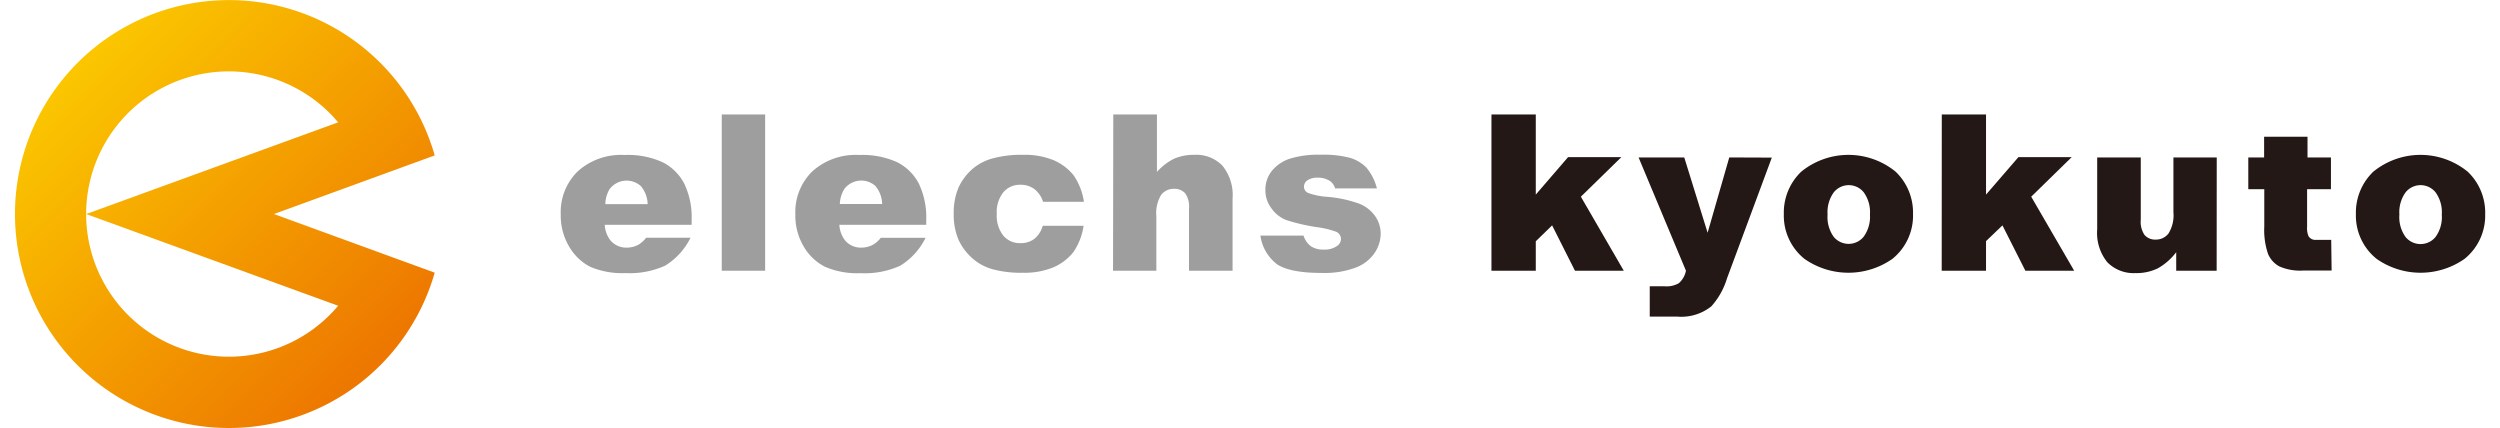<svg xmlns="http://www.w3.org/2000/svg" xmlns:xlink="http://www.w3.org/1999/xlink" viewBox="0 0 292 50.6" width="292" height="50" ><defs><style>.cls-1{fill:#9e9e9f;}.cls-2{fill:#231815;}.cls-3{fill:url(#linear-gradient);}</style><linearGradient id="linear-gradient" x1="7.59" y1="7.6" x2="42.79" y2="42.79" gradientUnits="userSpaceOnUse"><stop offset="0" stop-color="#fbc600"/><stop offset="1" stop-color="#ed7700"/></linearGradient></defs><title>アセット 1</title><g id="レイヤー_2" data-name="レイヤー 2"><g id="svg"><path class="cls-1" d="M83.56,13.53h5.13V32H83.56Z"/><path class="cls-1" d="M129.84,13.53H135v6.79A6.9,6.9,0,0,1,137,18.77a5.91,5.91,0,0,1,2.44-.47,4.3,4.3,0,0,1,3.29,1.27,5.5,5.5,0,0,1,1.21,3.9V32h-5.15V24.62a2.68,2.68,0,0,0-.46-1.78,1.67,1.67,0,0,0-1.31-.52,1.86,1.86,0,0,0-1.51.7,4.11,4.11,0,0,0-.58,2.53V32h-5.12Z"/><path class="cls-2" d="M174.54,13.53h5.24V23l3.82-4.43h6.3l-4.79,4.68L190.18,32h-5.77l-2.7-5.36-1.93,1.88V32h-5.24Z"/><path class="cls-2" d="M227.77,13.53H233V23l3.83-4.43h6.3l-4.79,4.68L243.42,32h-5.77l-2.71-5.36L233,28.5V32h-5.24Z"/><path class="cls-2" d="M260.26,32h-4.78V29.81a7.1,7.1,0,0,1-2.16,1.9,5.76,5.76,0,0,1-2.67.57A4.35,4.35,0,0,1,247.34,31a5.48,5.48,0,0,1-1.2-3.89V18.61h5.15V26a2.72,2.72,0,0,0,.46,1.79,1.66,1.66,0,0,0,1.31.53,1.86,1.86,0,0,0,1.5-.71,4.06,4.06,0,0,0,.59-2.52V18.61h5.12Z"/><path class="cls-1" d="M73.77,28.89a2.9,2.9,0,0,1-1.43.38,2.43,2.43,0,0,1-1.94-.86,3.29,3.29,0,0,1-.67-1.84H80V26a9.2,9.2,0,0,0-.87-4.29,5.87,5.87,0,0,0-2.53-2.52,9.88,9.88,0,0,0-4.53-.87,7.63,7.63,0,0,0-5.54,1.94,6.72,6.72,0,0,0-2,5.07,7.18,7.18,0,0,0,1,3.83A6.14,6.14,0,0,0,68,31.53a9.64,9.64,0,0,0,4.18.75,10.17,10.17,0,0,0,4.69-.88,8.05,8.05,0,0,0,3-3.3H74.62A3.26,3.26,0,0,1,73.77,28.89Zm-3.43-6.58A2.51,2.51,0,0,1,74,22a3.43,3.43,0,0,1,.8,2.13h-5A3.57,3.57,0,0,1,70.33,22.31Z"/><path class="cls-1" d="M101.5,28.89a2.91,2.91,0,0,1-1.43.38,2.44,2.44,0,0,1-1.94-.86,3.34,3.34,0,0,1-.67-1.84h10.27V26a9.25,9.25,0,0,0-.87-4.29,5.86,5.86,0,0,0-2.53-2.52,9.89,9.89,0,0,0-4.53-.87,7.64,7.64,0,0,0-5.54,1.94,6.72,6.72,0,0,0-2,5.07,7.15,7.15,0,0,0,1,3.83,6.12,6.12,0,0,0,2.52,2.38,9.63,9.63,0,0,0,4.18.75,10.17,10.17,0,0,0,4.69-.88,8,8,0,0,0,3-3.3h-5.29A3.32,3.32,0,0,1,101.5,28.89Zm-3.43-6.58a2.51,2.51,0,0,1,3.65-.33,3.43,3.43,0,0,1,.8,2.13h-5A3.54,3.54,0,0,1,98.07,22.31Z"/><path class="cls-1" d="M160.78,25.53a4.19,4.19,0,0,0-1.91-1.47,14.86,14.86,0,0,0-3.8-.8,8.11,8.11,0,0,1-2.19-.45.8.8,0,0,1-.5-.74.92.92,0,0,1,.4-.75A2.06,2.06,0,0,1,154,21a2.59,2.59,0,0,1,1.46.4,1.63,1.63,0,0,1,.6.87H161a6.15,6.15,0,0,0-1.26-2.48,4.62,4.62,0,0,0-1.9-1.13,12.43,12.43,0,0,0-3.53-.37,11.26,11.26,0,0,0-3.61.47,4.56,4.56,0,0,0-2.11,1.43,3.53,3.53,0,0,0-.77,2.28,3.48,3.48,0,0,0,.71,2.15A3.88,3.88,0,0,0,150.26,26a22.61,22.61,0,0,0,3.71.86,10.46,10.46,0,0,1,2.2.53.93.93,0,0,1,.58.85,1,1,0,0,1-.44.82,2.53,2.53,0,0,1-1.6.44,2.61,2.61,0,0,1-1.51-.39,2.49,2.49,0,0,1-.87-1.26h-5.1a5.14,5.14,0,0,0,2,3.41q1.55,1,5.22,1a10.53,10.53,0,0,0,4.1-.65,4.7,4.7,0,0,0,2.2-1.74,4.14,4.14,0,0,0,.7-2.25A3.63,3.63,0,0,0,160.78,25.53Z"/><path class="cls-2" d="M273.8,28.35H272a.93.93,0,0,1-.88-.43,2.47,2.47,0,0,1-.17-1.13V22.36h2.82V18.61H271V16.16h-5.13v2.45H264v3.75h1.89v4.4a8.75,8.75,0,0,0,.44,3.24,3,3,0,0,0,1.34,1.49,6.17,6.17,0,0,0,2.82.49h3.36Z"/><path class="cls-2" d="M202.65,18.61l-2.56,8.9-2.76-8.9h-5.4L197.53,32a2.6,2.6,0,0,1-.85,1.48,2.91,2.91,0,0,1-1.66.36h-1.77v3.58h3.22a5.69,5.69,0,0,0,4.06-1.21,8.7,8.7,0,0,0,1.85-3.3l5.3-14.28Z"/><path class="cls-1" d="M120.54,28.21a2.66,2.66,0,0,1-1.69.53,2.54,2.54,0,0,1-2-.88,3.75,3.75,0,0,1-.78-2.57,3.74,3.74,0,0,1,.78-2.57,2.55,2.55,0,0,1,2-.88,2.67,2.67,0,0,1,1.69.53,3.08,3.08,0,0,1,1,1.48h4.83a7.43,7.43,0,0,0-1.22-3.13,6.13,6.13,0,0,0-2.35-1.78,9,9,0,0,0-3.63-.64,13,13,0,0,0-3.54.41A6.12,6.12,0,0,0,113.16,20a6.62,6.62,0,0,0-1.6,2.14,7.56,7.56,0,0,0-.58,3.12,7.55,7.55,0,0,0,.58,3.11,6.64,6.64,0,0,0,1.6,2.14,6.07,6.07,0,0,0,2.43,1.32,12.92,12.92,0,0,0,3.54.41,9,9,0,0,0,3.63-.64,6.15,6.15,0,0,0,2.35-1.78,7.43,7.43,0,0,0,1.22-3.13h-4.83A3.07,3.07,0,0,1,120.54,28.21Z"/><path class="cls-2" d="M289.93,20.29a8.83,8.83,0,0,0-11.15,0,6.69,6.69,0,0,0-2.06,5,6.55,6.55,0,0,0,2.45,5.31,9.06,9.06,0,0,0,10.39,0A6.56,6.56,0,0,0,292,25.33,6.67,6.67,0,0,0,289.93,20.29ZM286.14,28a2.29,2.29,0,0,1-3.56,0,4,4,0,0,1-.72-2.64,4,4,0,0,1,.73-2.62,2.27,2.27,0,0,1,3.55,0,4,4,0,0,1,.73,2.62A4,4,0,0,1,286.14,28Z"/><path class="cls-2" d="M222.31,20.29a8.83,8.83,0,0,0-11.15,0,6.68,6.68,0,0,0-2.06,5,6.55,6.55,0,0,0,2.44,5.31,9.06,9.06,0,0,0,10.39,0,6.56,6.56,0,0,0,2.44-5.31A6.68,6.68,0,0,0,222.31,20.29ZM218.52,28A2.29,2.29,0,0,1,215,28a4,4,0,0,1-.73-2.64,4,4,0,0,1,.73-2.62,2.27,2.27,0,0,1,3.55,0,4,4,0,0,1,.73,2.62A4,4,0,0,1,218.52,28Z"/><path class="cls-3" d="M49.63,18.37a25.29,25.29,0,1,0,0,13.86l-19-6.93ZM38.22,36.14A16.87,16.87,0,0,1,8.43,25.3h0A16.87,16.87,0,0,1,38.22,14.46L8.44,25.3h0Z"/></g></g></svg>